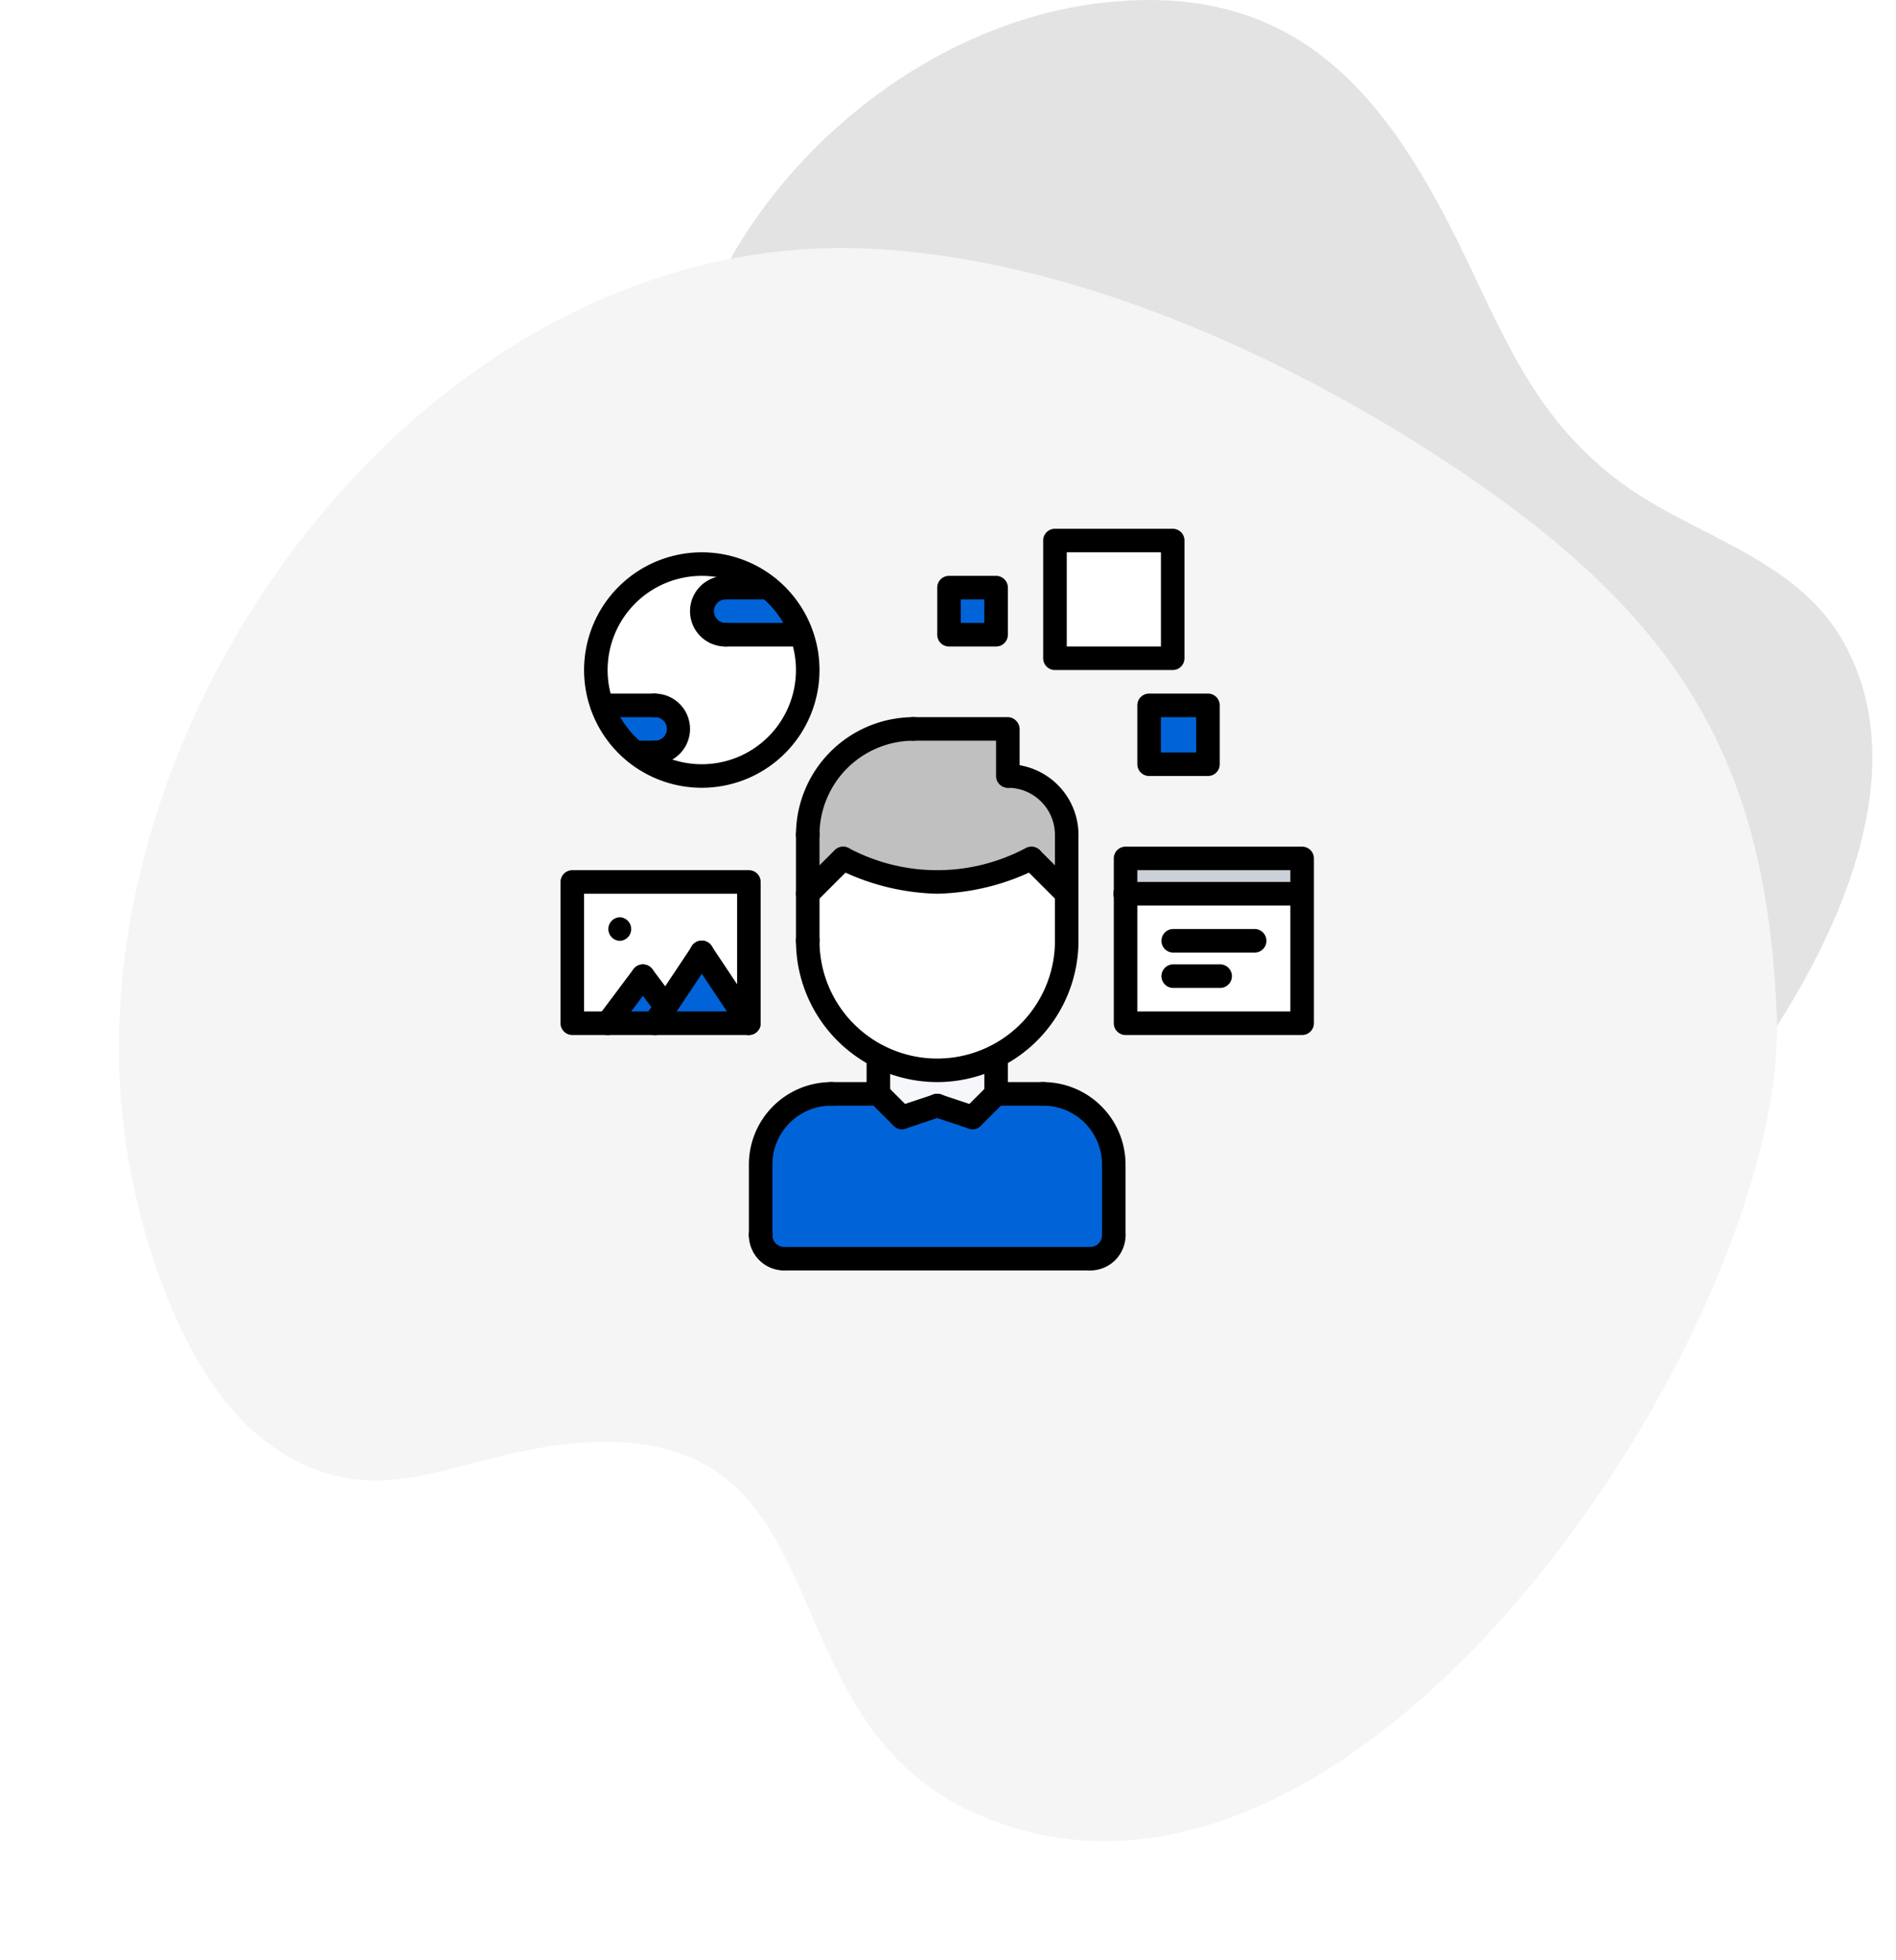 <svg xmlns="http://www.w3.org/2000/svg" xmlns:xlink="http://www.w3.org/1999/xlink" width="143.451" height="148.28" viewBox="0 0 143.451 148.28">
  <defs>
    <filter id="Path_28364" x="0" y="9.761" width="143.451" height="138.519" filterUnits="userSpaceOnUse">
      <feOffset dy="3" input="SourceAlpha"/>
      <feGaussianBlur stdDeviation="3" result="blur"/>
      <feFlood flood-color="#e7e7e7"/>
      <feComposite operator="in" in2="blur"/>
      <feComposite in="SourceGraphic"/>
    </filter>
  </defs>
  <g id="virtual-gray" transform="translate(-162.59 -2112)">
    <path id="Path_28363" data-name="Path 28363" d="M1033.78,568.079c-14.311,13.521-43.368,12.56-57.929,0-10.532-9.15-5.372-19.432-9.927-30.478-5.688-13.732-11.968-22.3-3.686-37.443,5.661-10.348,16.747-18.577,28.609-19.854,14.3-1.527,21.065,6.7,26.752,18.234,3.357,6.859,5.569,12.863,11.757,17.7,5.622,4.41,13.626,5.859,17.339,12.428C1053.82,541.261,1042.04,558.955,1033.78,568.079Z" transform="translate(-744.639 1631.879)" fill="silver" opacity="0.43"/>
    <g id="Group_8323" data-name="Group 8323">
      <g id="Group_8322" data-name="Group 8322">
        <g id="Group_8321" data-name="Group 8321">
          <g id="Group_8320" data-name="Group 8320">
            <g transform="matrix(1, 0, 0, 1, 162.59, 2112)" filter="url(#Path_28364)">
              <path id="Path_28364-2" data-name="Path 28364" d="M1041.76,551.1c.961,22.961-31.518,73.293-60.562,60.443-16.918-7.491-9.071-30.5-31.281-27.937-8.61,1-14.561,5.714-22.474-.237-5.714-4.292-8.834-13.468-10.164-20.064-6.5-32.256,21.289-71.647,55.611-70.173,15.535.671,32.137,8.242,44.9,16.826C1034.53,521.238,1040.97,531.981,1041.76,551.1Z" transform="translate(-907.33 -477.33)" fill="#f5f5f5"/>
            </g>
            <g id="Group_7442" data-name="Group 7442" transform="translate(-509 -79)">
              <g id="Group_7423" data-name="Group 7423" transform="translate(743.705 2231.66)">
                <path id="Path_28359" data-name="Path 28359" d="M0,0H3.3V3.3H0Z" transform="translate(0 3.961)" fill="#0064d8"/>
                <rect id="Rectangle_457" data-name="Rectangle 457" width="8.581" height="9.242" transform="translate(7.921)" fill="#fff"/>
                <rect id="Rectangle_458" data-name="Rectangle 458" width="4.621" height="4.621" transform="translate(14.522 12.542)" fill="#0064d8"/>
              </g>
              <rect id="Rectangle_459" data-name="Rectangle 459" width="13.202" height="2.64" transform="translate(756.907 2256.084)" fill="#ccd1d9"/>
              <rect id="Rectangle_460" data-name="Rectangle 460" width="13.202" height="9.902" transform="translate(756.907 2258.725)" fill="#fff"/>
              <path id="Path_28301" data-name="Path 28301" d="M146.688,389.781l2.672-.891,2.672.891L153.813,388h3.563a5.337,5.337,0,0,1,5.344,5.344v5.344a1.781,1.781,0,0,1-1.781,1.781H137.781A1.781,1.781,0,0,1,136,398.688v-5.344A5.337,5.337,0,0,1,141.344,388h3.563Z" transform="translate(593.141 1885.75)" fill="#0064d8"/>
              <path id="Path_28302" data-name="Path 28302" d="M299.563,388H296a5.337,5.337,0,0,1,5.344,5.344v5.344a1.781,1.781,0,0,1-1.781,1.781h3.563a1.781,1.781,0,0,0,1.781-1.781v-5.344A5.337,5.337,0,0,0,299.563,388Z" transform="translate(450.953 1885.75)" fill="#0064d8"/>
              <path id="Path_28303" data-name="Path 28303" d="M220.453,366.141l-2.672.891L216,365.25V362.4a9.812,9.812,0,0,0,8.906,0v2.85l-1.781,1.781Z" transform="translate(522.047 1908.5)" fill="#f5f7fa"/>
              <path id="Path_28304" data-name="Path 28304" d="M187.594,230.672v3.563a9.8,9.8,0,1,1-19.594,0v-3.562L170.672,228a15.141,15.141,0,0,0,14.25,0Z" transform="translate(564.703 2027.938)" fill="#fff"/>
              <path id="Path_28305" data-name="Path 28305" d="M248.906,228s-.326.175-.891.417v5.818a9.8,9.8,0,0,1-5.344,8.728,9.64,9.64,0,0,1-2.672.89,9.767,9.767,0,0,0,11.578-9.618v-3.562Z" transform="translate(500.719 2027.938)" fill="#fff"/>
              <path id="Path_28306" data-name="Path 28306" d="M170.672,149.8,168,152.469v-4.453A8.011,8.011,0,0,1,176.016,140h7.125v3.563a4.448,4.448,0,0,1,4.453,4.453v4.453l-2.672-2.672a15.141,15.141,0,0,1-14.25,0Z" transform="translate(564.703 2106.141)" fill="silver"/>
              <path id="Path_28307" data-name="Path 28307" d="M275.563,143.563V140H272v5.344c2.458,0,4.453,1.1,4.453,3.563v1.307c.565-.241.891-.417.891-.417l2.672,2.672v-4.453a4.448,4.448,0,0,0-4.453-4.453Z" transform="translate(472.281 2106.141)" fill="silver"/>
              <path id="Path_28308" data-name="Path 28308" d="M34.672,308l1.728,2.307-.837,1.256H32Z" transform="translate(685.563 1956.844)" fill="#0064d8"/>
              <path id="Path_28309" data-name="Path 28309" d="M67.563,292l3.563,5.344H64l.837-1.256Z" transform="translate(657.125 1971.062)" fill="#0064d8"/>
              <path id="Path_28310" data-name="Path 28310" d="M21.359,244v10.688L17.8,249.344l-2.725,4.088-1.728-2.307-2.672,3.563H8V244Z" transform="translate(706.891 2013.719)" fill="#fff"/>
              <g id="Group_7424" data-name="Group 7424" transform="translate(717.134 2235.453)">
                <path id="Path_28311" data-name="Path 28311" d="M103.552,47.553l-.018.01H97.781a1.781,1.781,0,0,1,0-3.562h3.242A7.89,7.89,0,0,1,103.552,47.553Z" transform="translate(-88.447 -44)" fill="#0064d8"/>
                <path id="Path_28312" data-name="Path 28312" d="M32.143,124a1.781,1.781,0,0,1,0,3.562H30.682A7.933,7.933,0,0,1,28.152,124Z" transform="translate(-28.152 -115.094)" fill="#0064d8"/>
              </g>
              <path id="Path_28313" data-name="Path 28313" d="M32.016,28a7.939,7.939,0,0,1,5.023,1.781H33.8a1.782,1.782,0,1,0,0,3.563h5.75l.019-.01a7.876,7.876,0,0,1,.462,2.682A8,8,0,0,1,26.992,42.25h1.461a1.781,1.781,0,1,0,0-3.562h-3.99A7.766,7.766,0,0,1,24,36.016,8.016,8.016,0,0,1,32.016,28Z" transform="translate(692.672 2205.672)" fill="#fff"/>
              <path id="Path_28314" data-name="Path 28314" d="M128.891,387.124a.89.89,0,0,1-.891-.891A6.242,6.242,0,0,1,134.234,380a.891.891,0,1,1,0,1.781,4.457,4.457,0,0,0-4.453,4.452.89.89,0,0,1-.89.891Z" transform="translate(600.25 1892.859)"/>
              <path id="Path_28315" data-name="Path 28315" d="M180.453,381.782h-3.562a.891.891,0,1,1,0-1.781h3.563a.891.891,0,0,1,0,1.781Z" transform="translate(557.594 1892.859)"/>
              <path id="Path_28316" data-name="Path 28316" d="M128.891,437.158a.89.89,0,0,1-.891-.891v-5.089a.891.891,0,0,1,1.781,0v5.089a.89.89,0,0,1-.89.891Z" transform="translate(600.25 1848.17)"/>
              <path id="Path_28317" data-name="Path 28317" d="M326.234,387.124a.89.89,0,0,1-.891-.891,4.457,4.457,0,0,0-4.453-4.452.891.891,0,1,1,0-1.781,6.242,6.242,0,0,1,6.234,6.233.89.89,0,0,1-.89.891Z" transform="translate(429.625 1892.859)"/>
              <path id="Path_28318" data-name="Path 28318" d="M288.891,381.782a.891.891,0,0,1,0-1.781h3.563a.891.891,0,1,1,0,1.781Z" transform="translate(458.063 1892.859)"/>
              <path id="Path_28319" data-name="Path 28319" d="M368.891,437.158a.89.89,0,0,1-.891-.891v-5.089a.891.891,0,1,1,1.781,0v5.089a.89.89,0,0,1-.89.891Z" transform="translate(386.969 1848.17)"/>
              <path id="Path_28320" data-name="Path 28320" d="M168.047,493.781H144.891a.891.891,0,0,1,0-1.781h23.156a.891.891,0,0,1,0,1.781Z" transform="translate(586.031 1793.328)"/>
              <path id="Path_28321" data-name="Path 28321" d="M208.891,359.032a.89.89,0,0,1-.891-.891V355.29a.891.891,0,0,1,1.781,0v2.851a.89.89,0,0,1-.89.891Z" transform="translate(529.156 1915.609)"/>
              <path id="Path_28322" data-name="Path 28322" d="M288.891,359.031a.89.89,0,0,1-.891-.891v-2.85a.891.891,0,0,1,1.781,0v2.85a.89.89,0,0,1-.89.891Z" transform="translate(458.063 1915.609)"/>
              <path id="Path_28323" data-name="Path 28323" d="M170.688,287.578A10.7,10.7,0,0,1,160,276.891a.891.891,0,1,1,1.781,0,8.906,8.906,0,0,0,17.813,0,.891.891,0,0,1,1.781,0,10.7,10.7,0,0,1-10.687,10.687Z" transform="translate(571.813 1985.281)"/>
              <path id="Path_28324" data-name="Path 28324" d="M160.891,213.8a.89.89,0,0,1-.891-.891v-8.017a.891.891,0,1,1,1.781,0v8.017a.89.89,0,0,1-.89.891Z" transform="translate(571.813 2049.266)"/>
              <path id="Path_28325" data-name="Path 28325" d="M336.891,213.8a.89.89,0,0,1-.891-.891v-8.017a.891.891,0,1,1,1.781,0v8.017a.89.89,0,0,1-.89.891Z" transform="translate(415.406 2049.266)"/>
              <path id="Path_28326" data-name="Path 28326" d="M301.344,170.234a.89.89,0,0,1-.891-.891,3.566,3.566,0,0,0-3.562-3.562.891.891,0,0,1,0-1.781,5.349,5.349,0,0,1,5.344,5.344.89.89,0,0,1-.891.89Z" transform="translate(450.953 2084.813)"/>
              <path id="Path_28327" data-name="Path 28327" d="M296.891,137.344a.89.89,0,0,1-.891-.891V132.89a.891.891,0,0,1,1.781,0v3.563a.89.89,0,0,1-.89.891Z" transform="translate(450.953 2113.25)"/>
              <path id="Path_28328" data-name="Path 28328" d="M240.016,133.781h-7.125a.891.891,0,1,1,0-1.781h7.125a.891.891,0,0,1,0,1.781Z" transform="translate(507.828 2113.25)"/>
              <path id="Path_28329" data-name="Path 28329" d="M160.891,141.8a.89.89,0,0,1-.891-.891,8.916,8.916,0,0,1,8.906-8.9.891.891,0,0,1,0,1.781,7.133,7.133,0,0,0-7.125,7.124.89.89,0,0,1-.89.891Z" transform="translate(571.813 2113.243)"/>
              <path id="Path_28330" data-name="Path 28330" d="M315.561,224.451a.888.888,0,0,1-.63-.261l-2.672-2.672a.891.891,0,0,1,1.259-1.259l2.672,2.672a.891.891,0,0,1-.63,1.52Z" transform="translate(436.736 2035.049)"/>
              <path id="Path_28331" data-name="Path 28331" d="M192.015,223.558a17.678,17.678,0,0,1-7.547-1.887.891.891,0,0,1,.843-1.569,14.249,14.249,0,0,0,13.407,0,.89.89,0,1,1,.843,1.568,17.646,17.646,0,0,1-7.546,1.888Z" transform="translate(550.485 2035.051)"/>
              <path id="Path_28332" data-name="Path 28332" d="M160.889,224.451a.891.891,0,0,1-.63-1.52l2.672-2.672a.89.89,0,0,1,1.259,1.259l-2.672,2.672a.888.888,0,0,1-.629.261Z" transform="translate(571.814 2035.049)"/>
              <path id="Path_28333" data-name="Path 28333" d="M210.67,383.568a.888.888,0,0,1-.63-.261l-1.781-1.78a.89.89,0,1,1,1.259-1.259l1.781,1.78a.891.891,0,0,1-.63,1.52Z" transform="translate(529.158 1892.854)"/>
              <path id="Path_28334" data-name="Path 28334" d="M224.892,390.664a.891.891,0,0,1-.281-1.736l2.672-.891a.891.891,0,1,1,.564,1.69l-2.672.891a.9.9,0,0,1-.283.046Z" transform="translate(514.936 1885.758)"/>
              <path id="Path_28335" data-name="Path 28335" d="M272.889,383.568a.891.891,0,0,1-.63-1.52l1.781-1.78a.89.89,0,0,1,1.259,1.259l-1.781,1.78a.888.888,0,0,1-.629.261Z" transform="translate(472.283 1892.854)"/>
              <path id="Path_28336" data-name="Path 28336" d="M251.565,390.664a.89.89,0,0,1-.281-.046l-2.672-.891a.891.891,0,1,1,.564-1.69l2.672.891a.891.891,0,0,1-.282,1.736Z" transform="translate(493.607 1885.758)"/>
              <path id="Path_28337" data-name="Path 28337" d="M352.891,479.563a.891.891,0,1,1,0-1.781.891.891,0,0,0,.891-.891.891.891,0,1,1,1.781,0,2.675,2.675,0,0,1-2.672,2.672Z" transform="translate(401.188 1807.547)"/>
              <path id="Path_28338" data-name="Path 28338" d="M130.672,479.563A2.675,2.675,0,0,1,128,476.891a.891.891,0,1,1,1.781,0,.891.891,0,0,0,.891.891.891.891,0,1,1,0,1.781Z" transform="translate(600.25 1807.547)"/>
              <path id="Path_28339" data-name="Path 28339" d="M390.25,234.25H376.891a.89.89,0,0,1-.891-.891V220.891a.89.89,0,0,1,.891-.891H390.25a.89.89,0,0,1,.891.891V233.36a.89.89,0,0,1-.891.89Zm-12.469-1.781h11.578V221.781H377.781Z" transform="translate(379.859 2035.047)"/>
              <path id="Path_28340" data-name="Path 28340" d="M390.25,245.781H376.891a.891.891,0,1,1,0-1.781H390.25a.891.891,0,0,1,0,1.781Z" transform="translate(379.859 2013.719)"/>
              <path id="Path_28341" data-name="Path 28341" d="M415.715,277.781h-6.16a.891.891,0,1,1,0-1.781h6.16a.891.891,0,0,1,0,1.781Z" transform="translate(350.832 1985.281)"/>
              <path id="Path_28342" data-name="Path 28342" d="M413.043,301.781h-3.489a.891.891,0,1,1,0-1.781h3.489a.891.891,0,1,1,0,1.781Z" transform="translate(350.832 1963.953)"/>
              <path id="Path_28343" data-name="Path 28343" d="M24.906,37.813a8.906,8.906,0,1,1,8.906-8.906,8.906,8.906,0,0,1-8.906,8.906Zm0-16.031a7.125,7.125,0,1,0,7.125,7.125,7.125,7.125,0,0,0-7.125-7.125Z" transform="translate(699.781 2212.781)"/>
              <path id="Path_28344" data-name="Path 28344" d="M90.672,41.344a2.672,2.672,0,0,1,0-5.344.891.891,0,0,1,0,1.781.891.891,0,0,0,0,1.781.891.891,0,1,1,0,1.781Z" transform="translate(635.797 2198.563)"/>
              <path id="Path_28345" data-name="Path 28345" d="M108.148,37.781h-3.257a.891.891,0,0,1,0-1.781h3.257a.891.891,0,0,1,0,1.781Z" transform="translate(621.578 2198.563)"/>
              <path id="Path_28346" data-name="Path 28346" d="M110.644,69.781h-5.753a.891.891,0,0,1,0-1.781h5.753a.891.891,0,0,1,0,1.781Z" transform="translate(621.578 2170.125)"/>
              <path id="Path_28347" data-name="Path 28347" d="M56.891,121.344a.891.891,0,1,1,0-1.781.891.891,0,1,0,0-1.781.891.891,0,1,1,0-1.781,2.672,2.672,0,1,1,0,5.344Z" transform="translate(664.234 2127.469)"/>
              <path id="Path_28348" data-name="Path 28348" d="M45.118,149.781H43.643a.891.891,0,0,1,0-1.781h1.475a.891.891,0,0,1,0,1.781Z" transform="translate(676.007 2099.031)"/>
              <path id="Path_28349" data-name="Path 28349" d="M24.991,117.781h-4a.891.891,0,0,1,0-1.781h4a.891.891,0,0,1,0,1.781Z" transform="translate(696.134 2127.469)"/>
              <path id="Path_28350" data-name="Path 28350" d="M14.25,248.469H.891A.89.89,0,0,1,0,247.578V236.891A.89.89,0,0,1,.891,236H14.25a.89.89,0,0,1,.891.891v10.688a.89.89,0,0,1-.891.89ZM1.781,246.688H13.359v-8.906H1.781Z" transform="translate(714 2020.828)"/>
              <path id="Path_28351" data-name="Path 28351" d="M24.887,305.351a.89.89,0,0,1-.712-1.424l2.672-3.562a.89.89,0,1,1,1.424,1.068L25.6,304.995a.885.885,0,0,1-.713.356Z" transform="translate(692.675 1963.946)"/>
              <path id="Path_28352" data-name="Path 28352" d="M50.621,304.089a.889.889,0,0,1-.713-.356l-1.729-2.3a.89.89,0,1,1,1.424-1.068l1.729,2.3a.89.89,0,0,1-.711,1.424Z" transform="translate(671.343 1963.951)"/>
              <path id="Path_28353" data-name="Path 28353" d="M56.886,291.121a.891.891,0,0,1-.74-1.385l3.562-5.344a.891.891,0,1,1,1.482.989l-3.562,5.344a.889.889,0,0,1-.742.4Z" transform="translate(664.238 1978.176)"/>
              <path id="Path_28354" data-name="Path 28354" d="M92.45,291.121a.889.889,0,0,1-.742-.4l-3.562-5.344a.891.891,0,1,1,1.482-.989l3.563,5.344a.891.891,0,0,1-.74,1.385Z" transform="translate(635.801 1978.176)"/>
              <path id="Path_28355" data-name="Path 28355" d="M33.1,269.781A.891.891,0,0,1,33.09,268h.01a.891.891,0,0,1,0,1.781Z" transform="translate(685.385 1992.391)"/>
              <path id="Path_28356" data-name="Path 28356" d="M337.8,14.687h-8.906A.89.89,0,0,1,328,13.8V4.891A.89.89,0,0,1,328.891,4H337.8a.89.89,0,0,1,.891.891V13.8a.89.89,0,0,1-.891.887Zm-8.016-1.781h7.125V5.781h-7.125Z" transform="translate(422.516 2227)"/>
              <path id="Path_28357" data-name="Path 28357" d="M397.344,122.234h-4.453a.89.89,0,0,1-.891-.891V116.89a.89.89,0,0,1,.891-.891h4.453a.89.89,0,0,1,.891.891v4.453a.89.89,0,0,1-.891.891Zm-3.562-1.781h2.672v-2.672h-2.672Z" transform="translate(365.641 2127.469)"/>
              <path id="Path_28358" data-name="Path 28358" d="M260.453,41.344h-3.562a.89.89,0,0,1-.891-.891V36.891a.89.89,0,0,1,.891-.891h3.563a.89.89,0,0,1,.891.891v3.563a.89.89,0,0,1-.892.89Zm-2.672-1.781h1.781V37.781h-1.781Z" transform="translate(486.5 2198.563)"/>
            </g>
          </g>
        </g>
      </g>
    </g>
  </g>
</svg>
